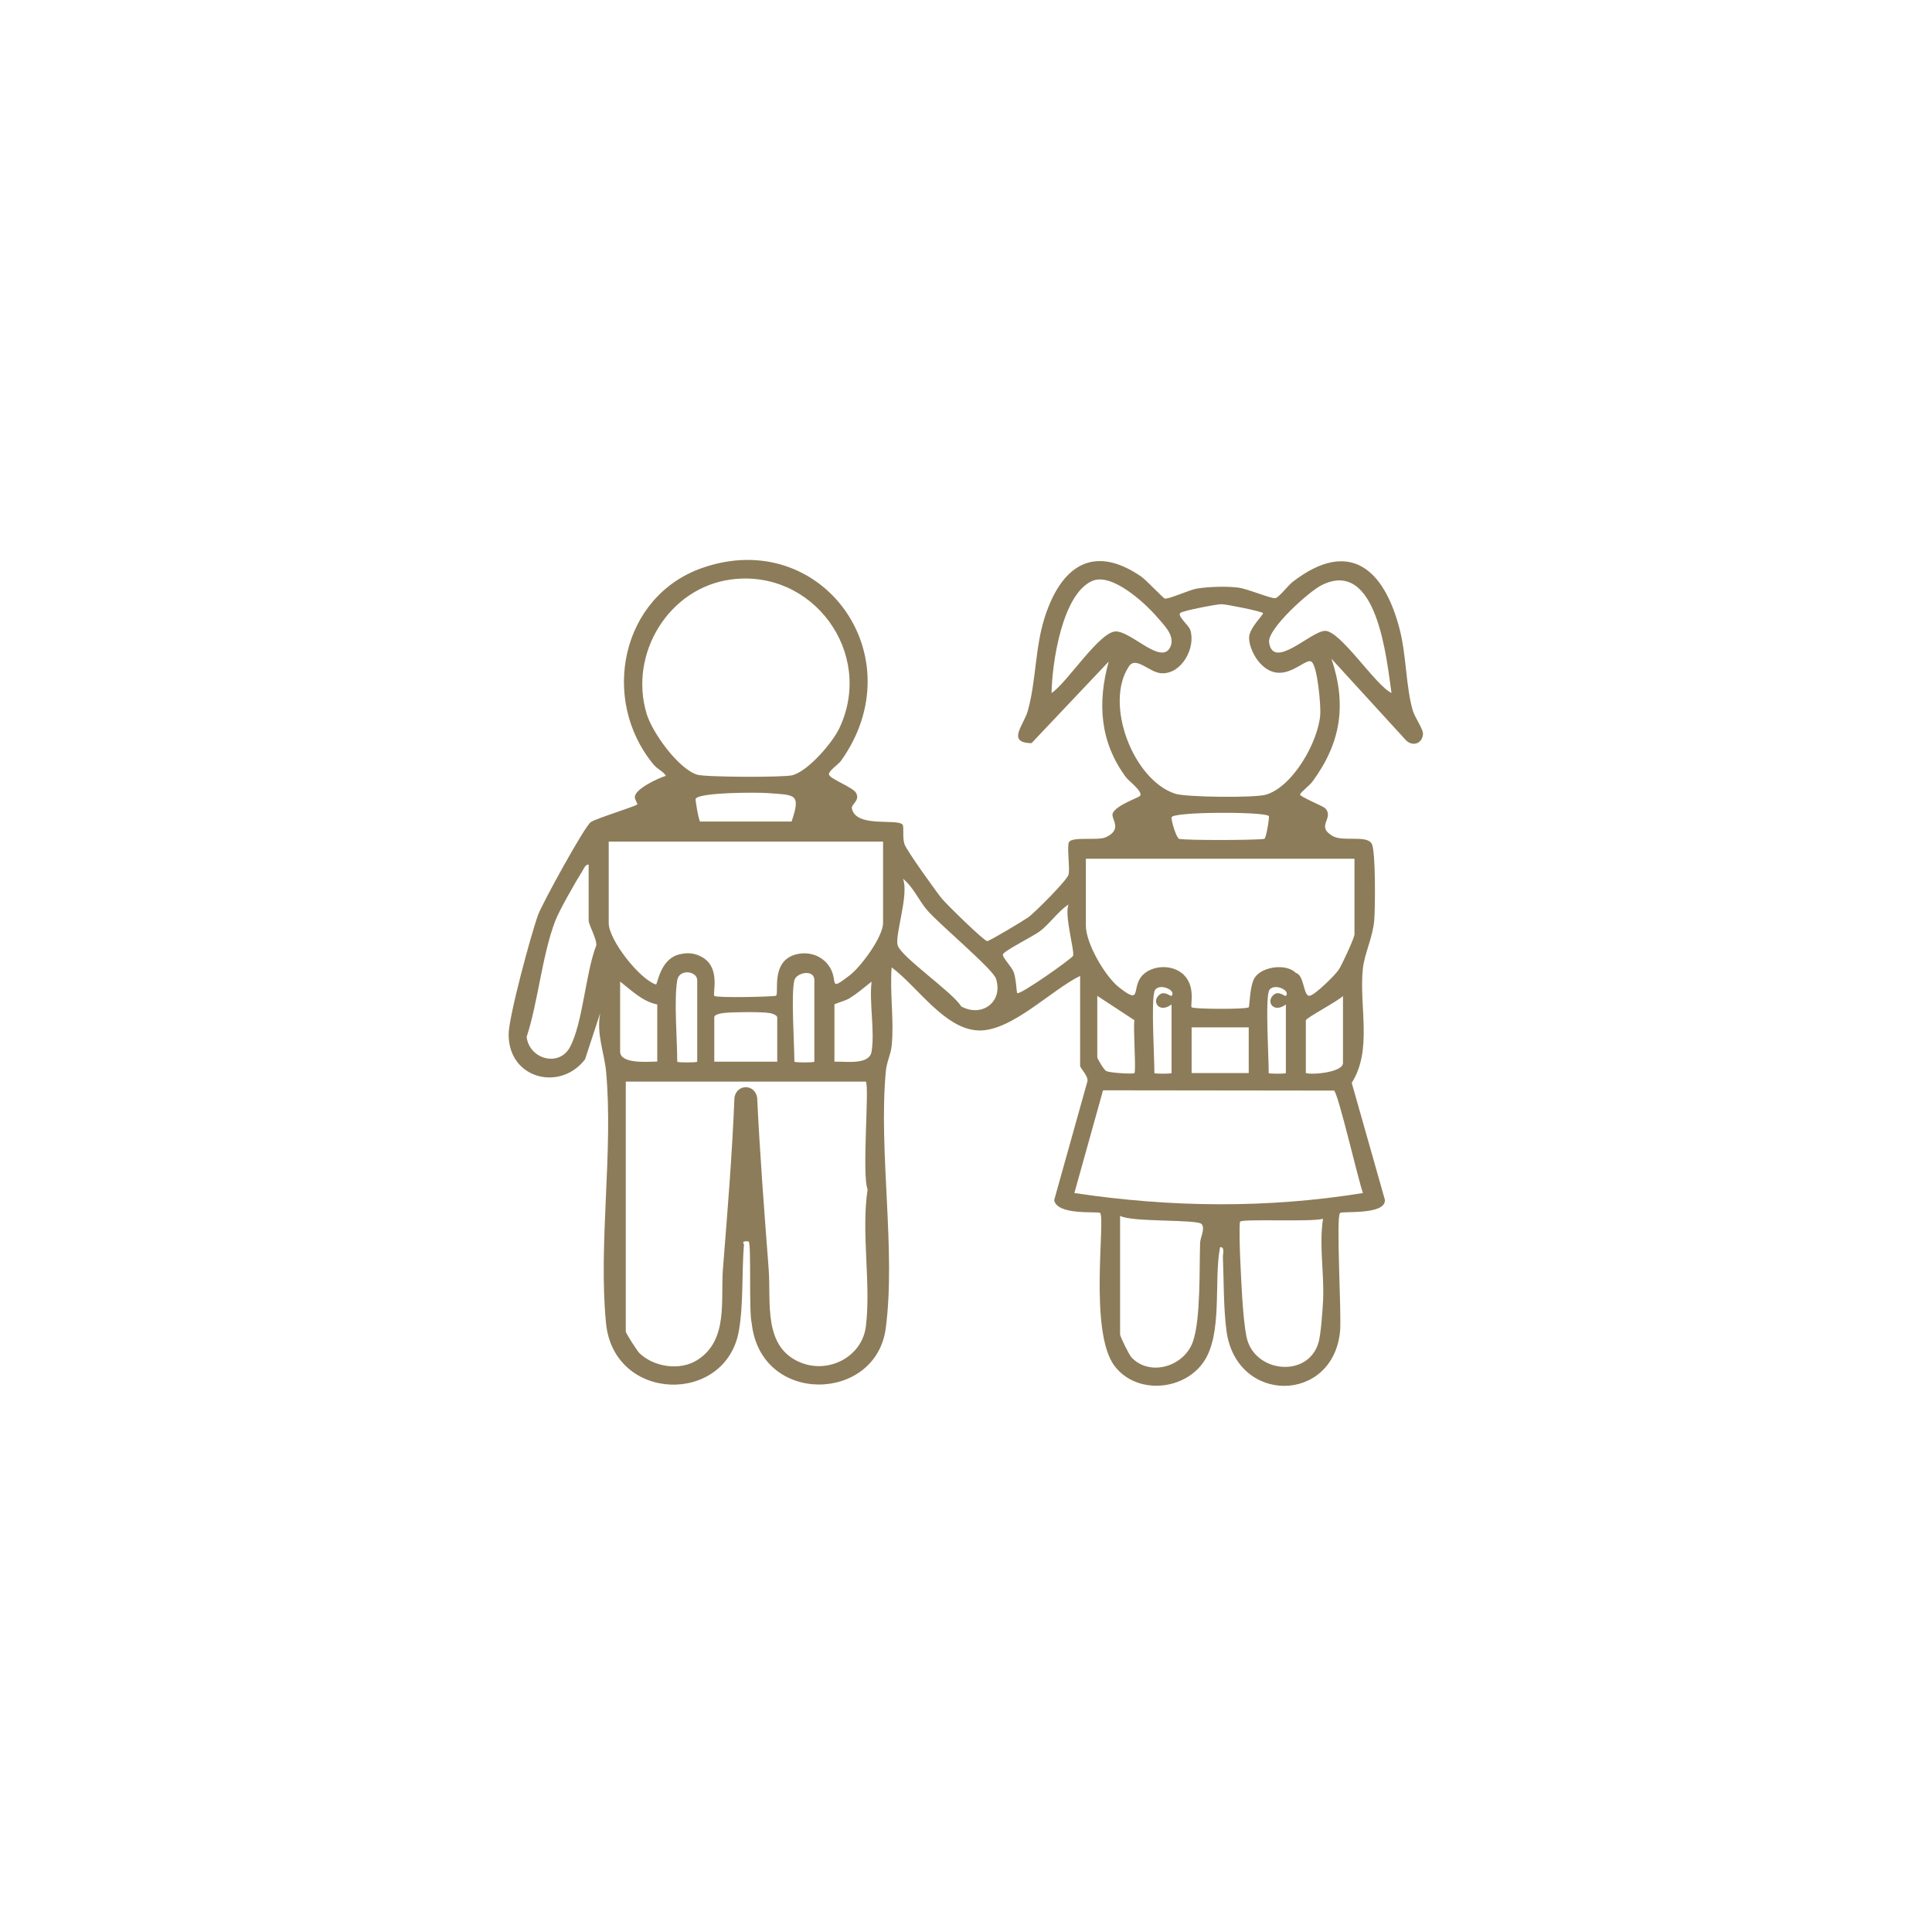 <?xml version="1.0" encoding="UTF-8"?>
<svg id="Réteg_1" xmlns="http://www.w3.org/2000/svg" version="1.1" viewBox="0 0 205 205">
  <!-- Generator: Adobe Illustrator 29.7.1, SVG Export Plug-In . SVG Version: 2.1.1 Build 8)  -->
  <defs>
    <style>
      .st0 {
        fill: #8d7c59;
      }
    </style>
  </defs>
  <path class="st0" d="M140.38,129.32c-1.17.36-8.48-.01-8.79.3-.13.13-.03,3.21,0,3.79.11,2.31.25,6.3.67,8.42.78,3.88,6.63,4.46,7.67.53.23-.86.41-3.37.46-4.39.13-2.9-.44-5.77-.01-8.65M118.85,129.02v12.58c0,.21.96,2.17,1.21,2.43,1.96,2.08,5.6.97,6.52-1.68.83-2.38.67-7.72.76-10.46.02-.62.55-1.46.18-1.99-.39-.56-7.41-.18-8.67-.89M141.55,115.72l-24.51-.03-3.04,10.9c10.19,1.53,20.44,1.65,30.62,0-.49-1.32-2.61-10.55-3.07-10.88M91.87,114.77h-25.47v26.53c0,.15,1.18,2.01,1.45,2.28,1.52,1.47,4.28,1.9,6.12.74,3.34-2.09,2.48-6.35,2.74-9.69.48-6.05.98-12.11,1.22-18.18.27-1.46,2.14-1.45,2.41,0,.29,6.07.76,12.15,1.22,18.19.27,3.51-.65,8.3,3.4,9.94,2.98,1.21,6.53-.61,6.92-3.87.55-4.55-.52-9.91.18-14.51-.63-1.46.21-11.02-.19-11.42M132.5,109.01h-6.06v4.85h6.06v-4.85ZM82.47,112.65v-4.7c0-.21-.5-.41-.76-.45-.85-.16-3.94-.12-4.87-.02-.31.04-1.05.14-1.05.47v4.7h6.67ZM138.56,113.86c.76.22,3.94-.1,3.94-1.06v-7.12c-.47.51-3.94,2.34-3.94,2.58v5.61ZM120.37,113.86c.2-.2-.15-4.81,0-5.61l-3.94-2.58v6.52c0,.11.68,1.34.98,1.47.46.19,2.83.33,2.96.2M134.62,105.22c-.35,1.16,0,6.91,0,8.64,0,.09,1.82.09,1.82,0v-7.28c-1.37,1.02-2.19-.4-1.22-1.08.52-.36,1.14.26,1.22.17.58-.64-1.51-1.48-1.82-.46M122.49,105.22c-.35,1.16,0,6.91,0,8.64,0,.09,1.82.09,1.82,0v-7.28c-1.37,1.02-2.19-.4-1.22-1.08.52-.36,1.14.26,1.22.17.58-.64-1.51-1.48-1.82-.46M92.48,111.59c.36-2.16-.26-5.17,0-7.43-.77.61-1.49,1.23-2.33,1.76-.45.28-1.61.58-1.61.67v6.06c1.12-.05,3.7.4,3.94-1.06M69.74,106.58c-1.57-.31-2.73-1.49-3.94-2.43v7.43c0,1.35,2.99,1.07,3.94,1.06v-6.06ZM84.29,104.01c-.37,1.38,0,6.76,0,8.64,0,.11,2.12.11,2.12,0v-8.64c0-1.22-1.91-.81-2.12,0M71.86,104.01c-.36,2.13,0,6.25,0,8.64,0,.11,2.12.11,2.12,0v-8.64c0-.98-1.91-1.25-2.12,0M107.94,105.37c.22.28,5.77-3.63,5.92-3.95.2-.43-.97-4.42-.47-5.45-1.17.76-1.95,2.01-3.06,2.85-.65.5-3.83,2.08-3.92,2.46-.07.28.91,1.26,1.15,1.87.26.68.3,2.12.37,2.21M101.98,106.78c2.2,1.22,4.5-.47,3.7-2.94-.32-1.01-6.04-5.79-7.3-7.26-.9-1.05-1.46-2.45-2.57-3.34.67,1.66-.88,5.96-.56,7.06.35,1.23,5.8,4.96,6.73,6.47M62.46,91.73c-.38.02-.5.43-.67.7-.71,1.13-2.44,4.15-2.88,5.3-1.39,3.64-1.8,8.51-3.03,12.3.28,2.34,3.42,3.24,4.59,1.09,1.38-2.56,1.66-7.9,2.8-10.8.07-.73-.81-2.15-.81-2.67v-5.91ZM143.72,91.12h-28.5v7.12c0,1.84,2.02,5.34,3.5,6.51,2.6,2.05,1.21-.04,2.58-1.34,1.05-.99,2.94-1.06,4.08-.17,1.6,1.24.88,3.47,1.06,3.64.22.21,5.87.23,6.06,0,.1-.12.1-2.33.64-3.15.77-1.17,3.33-1.54,4.37-.49.92.24.77,2.6,1.49,2.41.62-.16,2.62-2.14,3.03-2.73.33-.47,1.69-3.41,1.69-3.77v-8.03ZM93.69,89.3h-29.1v8.64c0,1.8,3.27,5.95,5,6.52.2.07.39-2.73,2.56-3.21.88-.2,1.63-.12,2.42.35,1.91,1.14,1.01,3.85,1.23,4.07.23.23,5.83.1,6.5,0,.47-.07-.69-3.76,2.28-4.43,1.44-.32,2.91.28,3.59,1.61.7,1.39-.22,2.34,1.99.64,1.21-.93,3.54-4.09,3.54-5.56v-8.64ZM134.62,86.58c-.47-.47-10.24-.47-10.31.15-.04.37.52,2.21.81,2.28.7.17,8.17.15,9.03,0,.21-.04.57-2.35.48-2.44M83.99,87.18c1.04-3.03.34-2.81-2.58-3.03-1.13-.08-7.07-.09-7.59.59-.08.1.35,2.43.47,2.43h9.7ZM134.01,65.05c-.14-.18-3.88-.94-4.4-.94-.56,0-4.23.72-4.39.94-.28.37.91,1.27,1.08,1.8.6,1.88-.91,4.68-3.04,4.59-1.3-.06-2.71-1.85-3.46-.75-2.67,3.95.43,12.08,4.9,13.53,1.17.38,8.45.45,9.63.1,2.86-.85,5.54-5.6,5.76-8.49.07-.94-.29-5.16-.93-5.62-.7-.51-3.05,2.76-5.46.16-.61-.65-1.19-1.85-1.16-2.75.03-1,1.57-2.44,1.48-2.56M147.65,73.54c-.52-3.56-1.5-14.35-7.38-11.47-1.35.66-5.81,4.67-5.61,6.09.43,2.99,4.38-1.14,5.91-1.22,1.63-.08,5.33,5.74,7.07,6.59M111.58,73.54c1.63-1.07,5.09-6.54,6.82-6.54,1.65,0,4.81,3.58,5.76,1.69.59-1.18-.61-2.32-1.36-3.19-1.3-1.52-4.82-4.76-6.9-3.86-3.21,1.39-4.28,8.79-4.32,11.9M77.55,61.49c-6.6.89-10.85,7.89-8.94,14.24.6,2,3.34,5.82,5.36,6.47.86.27,9.18.3,10.1.06,1.68-.44,4.26-3.44,5-5.01,3.76-7.98-2.85-16.93-11.51-15.76M114.61,103.55c-3.1,1.52-7.27,5.88-10.76,5.79-3.61-.1-6.52-4.7-9.24-6.69-.21,2.67.28,5.72,0,8.34-.1.94-.53,1.67-.62,2.71-.78,8.49,1.09,19.03-.01,27.27-1.05,7.85-13.28,8.18-14.22-.58-.31-1.16-.03-8.3-.31-8.64-.04-.05-.84-.14-.51.28-.24,2.9-.04,6.27-.53,9.13-1.35,7.93-13.29,7.68-14.11-.78-.82-8.44.79-18.24.01-26.69-.19-2-1.05-3.99-.62-6.2l-1.61,4.91c-2.62,3.44-8.12,2.1-8.11-2.64,0-1.85,2.38-10.63,3.12-12.67.44-1.22,4.97-9.46,5.6-9.86.69-.44,4.79-1.67,4.94-1.89.03-.05-.27-.5-.27-.76,0-.86,2.45-2,3.3-2.26-.32-.52-.85-.64-1.34-1.23-5.67-6.9-3.4-17.83,5.2-20.83,12.65-4.42,22.66,9.36,14.71,20.48-.26.37-1.32,1.04-1.27,1.44.06.45,2.55,1.35,2.88,1.96.44.82-.53,1.19-.45,1.63.42,2.14,4.91,1.02,5.39,1.75.16.24-.05,1.36.2,2.07.24.68,3.31,4.96,3.95,5.75.49.6,4.49,4.52,4.82,4.52.25,0,3.95-2.23,4.38-2.54.7-.52,4.14-3.95,4.26-4.54.15-.79-.21-3.06.05-3.44.4-.6,3.05-.11,3.89-.5,1.9-.87.47-1.99.75-2.57.41-.86,2.75-1.63,2.9-1.83.31-.45-1.2-1.56-1.51-1.97-2.76-3.74-3.04-7.86-1.83-12.27l-8.19,8.66c-2.68-.06-.83-1.88-.39-3.44.89-3.17.76-6.75,1.82-10,1.73-5.29,5.07-7.75,10.19-4.26.56.39,2.35,2.3,2.51,2.35.39.11,2.61-.92,3.43-1.06,1.29-.2,3.08-.26,4.38-.1.93.11,3.52,1.2,3.93,1.12.41-.08,1.37-1.38,1.87-1.75,6.01-4.62,9.68-1.33,11.32,5.03.72,2.76.66,6.07,1.39,8.62.24.81,1.14,1.99,1.09,2.55-.09,1.01-1.13,1.33-1.82.61l-7.89-8.63c1.63,4.88,1.01,8.9-2,13.01-.32.44-1.21,1.1-1.34,1.39-.09.19,2.46,1.25,2.65,1.44,1.06,1.08-1.05,1.9.82,2.97,1.12.64,3.55-.13,4.13.79.45.72.38,6.87.28,8.13-.15,1.84-1.04,3.55-1.21,5.16-.42,3.97,1.05,8.61-1.18,12.11l3.52,12.41c.11,1.65-4.53,1.17-4.76,1.4-.45.44.18,10.74,0,12.58-.77,7.65-11,7.74-12.05-.08-.32-2.41-.28-5.34-.38-7.81-.01-.37.23-1.13-.3-1.06-.7,3.55.34,9.31-1.82,12.28-2.19,3.01-7.13,3.32-9.39.3-2.73-3.64-.93-15.64-1.52-16.22-.19-.19-4.62.3-4.87-1.37l3.51-12.54c.19-.56-.76-1.45-.76-1.7v-9.55Z"/>
</svg>